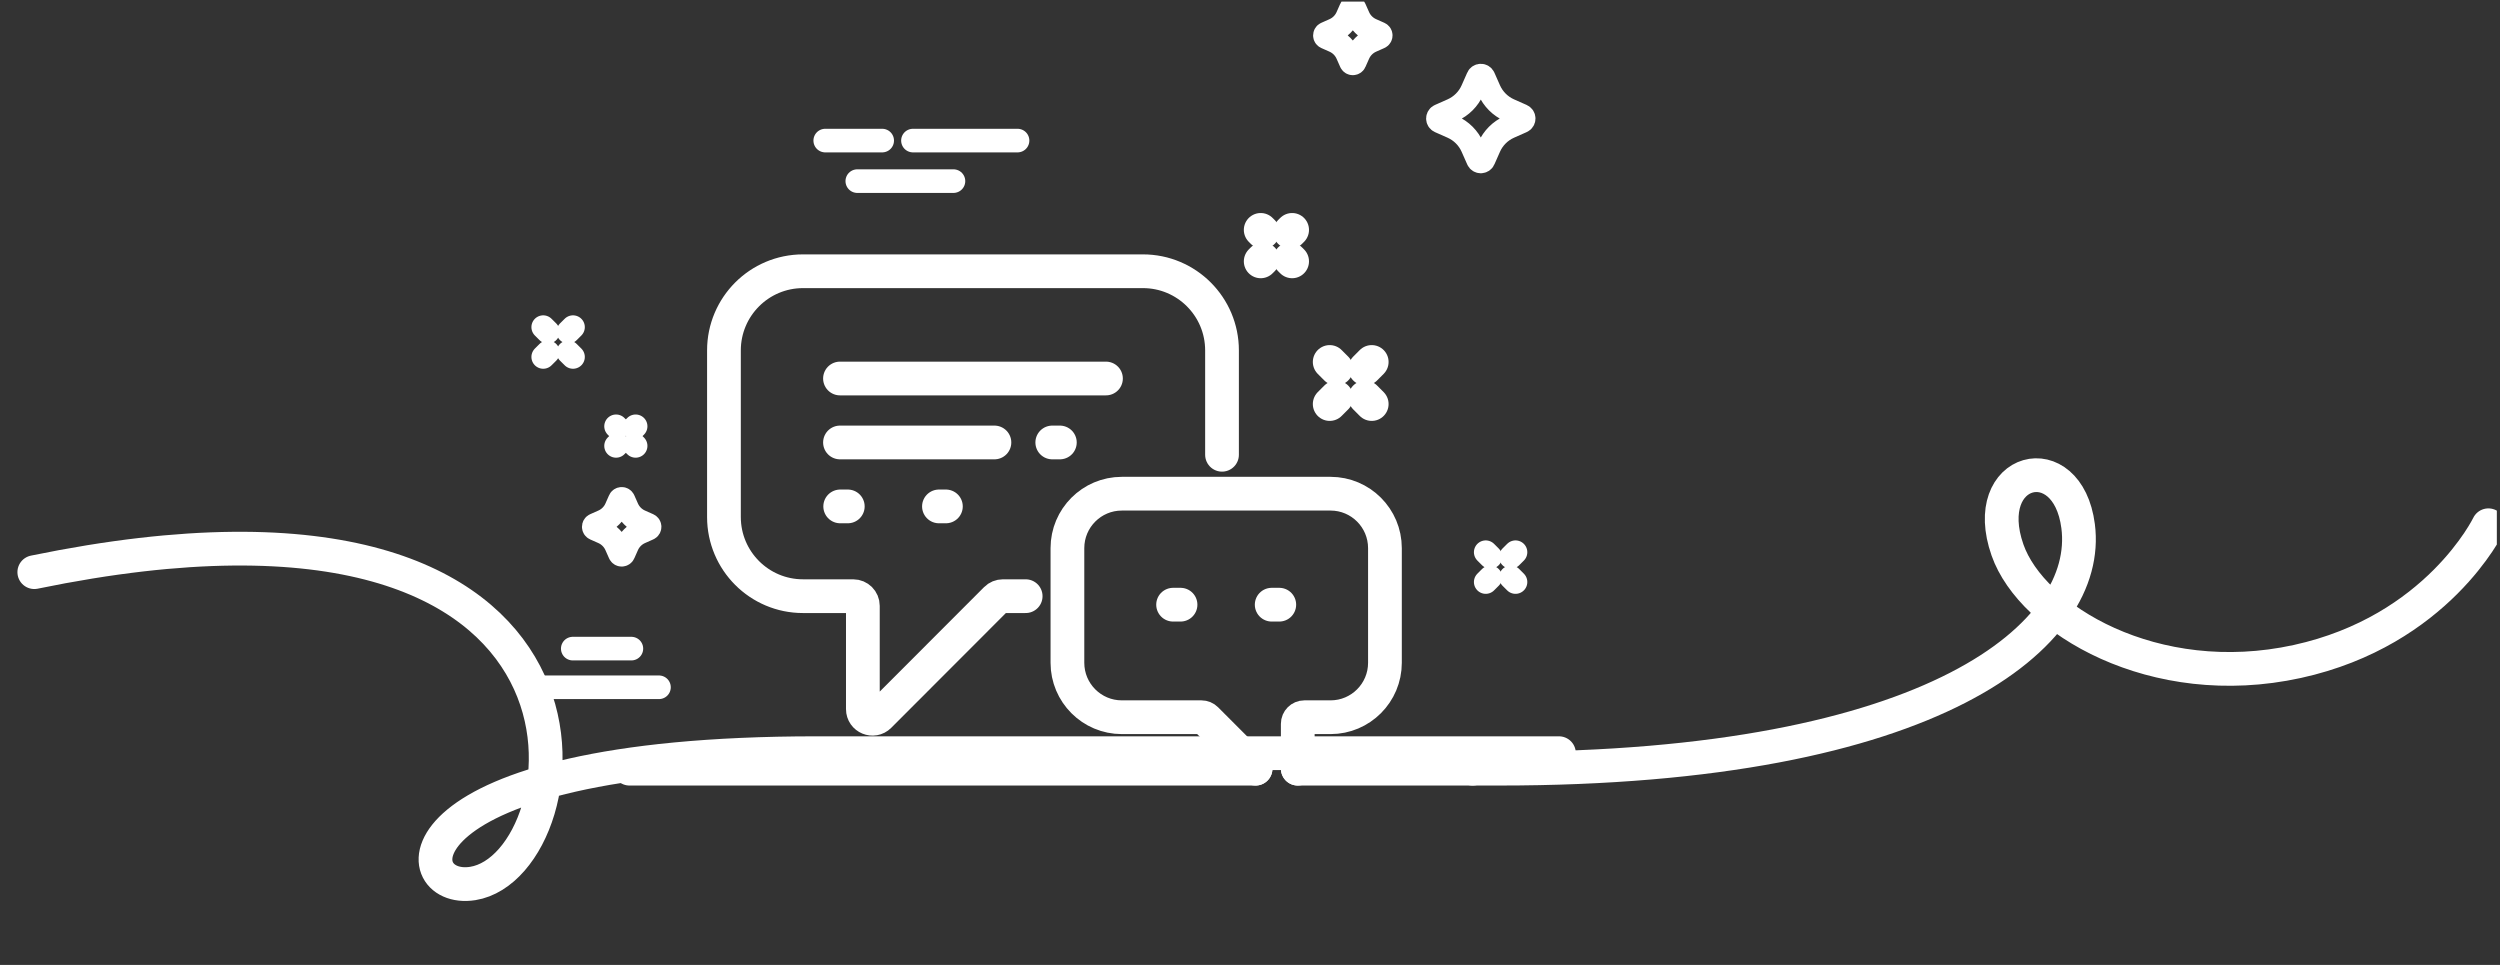 <?xml version="1.0" encoding="UTF-8"?> <svg xmlns="http://www.w3.org/2000/svg" width="741" height="286" viewBox="0 0 741 286" fill="none"><rect x="0" y="0" width="741" height="286" fill="#333333" stroke="none"/><g style="mix-blend-mode:soft-light" clip-path="url(#clip0_154_21407)"><path d="M737.562 155.686C737.562 155.686 722.518 186.966 680.904 196.068C638.466 205.351 602.201 183.498 595.028 163.032C586.387 138.377 612.841 131.807 615.955 155.951C620.068 187.822 573.927 227.834 444.298 227.834H436.491" stroke="white" stroke-width="10" stroke-linecap="round" stroke-linejoin="round"></path><path d="M462.075 223.243H241.969C115.145 223.243 119.529 265.179 140.148 261.861C174.022 256.412 190.976 132.331 10.165 169.586" stroke="white" stroke-width="10" stroke-linecap="round" stroke-linejoin="round"></path><path d="M189.758 157.767L192.192 156.686C192.657 156.481 192.657 155.82 192.192 155.61L189.758 154.529C188.029 153.764 186.65 152.378 185.885 150.651L184.805 148.214C184.6 147.749 183.941 147.749 183.731 148.214L182.651 150.651C181.887 152.383 180.502 153.764 178.778 154.529L176.344 155.61C175.879 155.815 175.879 156.476 176.344 156.686L178.778 157.767C180.507 158.533 181.887 159.919 182.651 161.645L183.731 164.082C183.936 164.547 184.595 164.547 184.805 164.082L185.885 161.645C186.65 159.914 188.034 158.533 189.758 157.767Z" stroke="white" stroke-width="7" stroke-linecap="round" stroke-linejoin="round"></path><path d="M447.342 37.616L451.08 35.959C451.795 35.644 451.795 34.628 451.08 34.308L447.342 32.652C444.688 31.476 442.569 29.349 441.389 26.692L439.735 22.949C439.42 22.233 438.405 22.233 438.086 22.949L436.431 26.692C435.257 29.349 433.133 31.471 430.479 32.652L426.74 34.308C426.025 34.623 426.025 35.639 426.74 35.959L430.479 37.616C433.133 38.792 435.252 40.918 436.431 43.575L438.086 47.319C438.4 48.034 439.415 48.034 439.735 47.319L441.389 43.575C442.564 40.918 444.688 38.797 447.342 37.616Z" stroke="white" stroke-width="7" stroke-linecap="round" stroke-linejoin="round"></path><path d="M406.467 12.118L408.901 11.038C409.366 10.832 409.366 10.172 408.901 9.962L406.467 8.881C404.738 8.115 403.359 6.729 402.594 5.003L401.514 2.566C401.309 2.1 400.65 2.1 400.44 2.566L399.36 5.003C398.596 6.734 397.211 8.115 395.487 8.881L393.053 9.962C392.588 10.167 392.588 10.828 393.053 11.038L395.487 12.118C397.216 12.884 398.596 14.27 399.36 15.997L400.44 18.434C400.645 18.899 401.304 18.899 401.514 18.434L402.594 15.997C403.359 14.265 404.743 12.884 406.467 12.118Z" stroke="white" stroke-width="7" stroke-linecap="round" stroke-linejoin="round"></path><path d="M372.151 227.834H186.59" stroke="white" stroke-width="10" stroke-linecap="round" stroke-linejoin="round"></path><path d="M436.491 227.834H384.656" stroke="white" stroke-width="10" stroke-linecap="round" stroke-linejoin="round"></path><path d="M270.602 41.668H301.599" stroke="white" stroke-width="7" stroke-linecap="round" stroke-linejoin="round"></path><path d="M244.602 41.668H261.48" stroke="white" stroke-width="7" stroke-linecap="round" stroke-linejoin="round"></path><path d="M254.104 53.684H282.602" stroke="white" stroke-width="7" stroke-linecap="round" stroke-linejoin="round"></path><path d="M169.841 96.963L168.457 98.344" stroke="white" stroke-width="7" stroke-linecap="round" stroke-linejoin="round"></path><path d="M162.394 104.418L161.01 105.799" stroke="white" stroke-width="7" stroke-linecap="round" stroke-linejoin="round"></path><path d="M169.841 105.799L168.457 104.418" stroke="white" stroke-width="7" stroke-linecap="round" stroke-linejoin="round"></path><path d="M162.394 98.344L161.01 96.963" stroke="white" stroke-width="7" stroke-linecap="round" stroke-linejoin="round"></path><path d="M182.981 126.736L182.602 126.355" stroke="white" stroke-width="7" stroke-linecap="round" stroke-linejoin="round"></path><path d="M188.399 132.16L188.02 131.785" stroke="white" stroke-width="7" stroke-linecap="round" stroke-linejoin="round"></path><path d="M188.02 126.736L188.399 126.355" stroke="white" stroke-width="7" stroke-linecap="round" stroke-linejoin="round"></path><path d="M182.602 132.16L182.981 131.785" stroke="white" stroke-width="7" stroke-linecap="round" stroke-linejoin="round"></path><path d="M449.196 163.676L447.816 165.057" stroke="white" stroke-width="7" stroke-linecap="round" stroke-linejoin="round"></path><path d="M441.749 171.133L440.369 172.514" stroke="white" stroke-width="7" stroke-linecap="round" stroke-linejoin="round"></path><path d="M449.196 172.514L447.816 171.133" stroke="white" stroke-width="7" stroke-linecap="round" stroke-linejoin="round"></path><path d="M441.749 165.057L440.369 163.676" stroke="white" stroke-width="7" stroke-linecap="round" stroke-linejoin="round"></path><path d="M156.787 203.709H195.317" stroke="white" stroke-width="7" stroke-linecap="round" stroke-linejoin="round"></path><path d="M169.771 192.25H187.14" stroke="white" stroke-width="7" stroke-linecap="round" stroke-linejoin="round"></path><path d="M362.206 134.792V103.857C362.206 90.902 351.715 80.398 338.775 80.398H238.01C225.07 80.398 214.579 90.902 214.579 103.857V153.247C214.579 166.203 225.07 176.706 238.01 176.706H252.899C254.473 176.706 255.753 177.982 255.753 179.563V210.178C255.753 212.72 258.827 213.996 260.621 212.195L295.232 177.542C295.767 177.006 296.492 176.706 297.246 176.706H304.009" stroke="white" stroke-width="10" stroke-linecap="round" stroke-linejoin="round"></path><path d="M249.035 150.1H280.363" stroke="white" stroke-width="10" stroke-linecap="round" stroke-linejoin="round" stroke-dasharray="2.25 27.02"></path><path d="M248.971 131.145H294.748" stroke="white" stroke-width="10" stroke-linecap="round" stroke-linejoin="round"></path><path d="M248.971 112.189H327.809" stroke="white" stroke-width="10" stroke-linecap="round" stroke-linejoin="round"></path><path d="M372.152 227.833L357.497 213.161C357.128 212.791 356.633 212.585 356.108 212.585H332.502C323.601 212.585 316.384 205.36 316.384 196.447V162.47C316.384 153.558 323.601 146.332 332.502 146.332H394.378C403.279 146.332 410.497 153.558 410.497 162.47V196.447C410.497 205.36 403.279 212.585 394.378 212.585H386.616C385.531 212.585 384.657 213.466 384.657 214.547V227.833" stroke="white" stroke-width="10" stroke-linecap="round" stroke-linejoin="round"></path><path d="M379.179 179.229H347.706" stroke="white" stroke-width="10" stroke-linecap="round" stroke-linejoin="round" stroke-dasharray="2.25 27.02"></path><path d="M311.891 131.145H330.258" stroke="white" stroke-width="10" stroke-linecap="round" stroke-linejoin="round" stroke-dasharray="2.25 27.02"></path><path d="M394.123 119.756L396.072 117.805" stroke="white" stroke-width="10" stroke-linecap="round" stroke-linejoin="round"></path><path d="M404.634 109.237L406.578 107.285" stroke="white" stroke-width="10" stroke-linecap="round" stroke-linejoin="round"></path><path d="M406.578 119.756L404.634 117.805" stroke="white" stroke-width="10" stroke-linecap="round" stroke-linejoin="round"></path><path d="M396.072 109.237L394.123 107.285" stroke="white" stroke-width="10" stroke-linecap="round" stroke-linejoin="round"></path><path d="M374.281 68.749L373.671 68.139" stroke="white" stroke-width="10" stroke-linecap="round" stroke-linejoin="round"></path><path d="M382.988 77.466L382.378 76.856" stroke="white" stroke-width="10" stroke-linecap="round" stroke-linejoin="round"></path><path d="M374.281 76.856L373.671 77.466" stroke="white" stroke-width="10" stroke-linecap="round" stroke-linejoin="round"></path><path d="M382.988 68.139L382.378 68.749" stroke="white" stroke-width="10" stroke-linecap="round" stroke-linejoin="round"></path></g><defs><clipPath id="clip0_154_21407"><rect width="1198" height="285" fill="white" transform="translate(-457.939 0.465)"></rect></clipPath></defs></svg> 